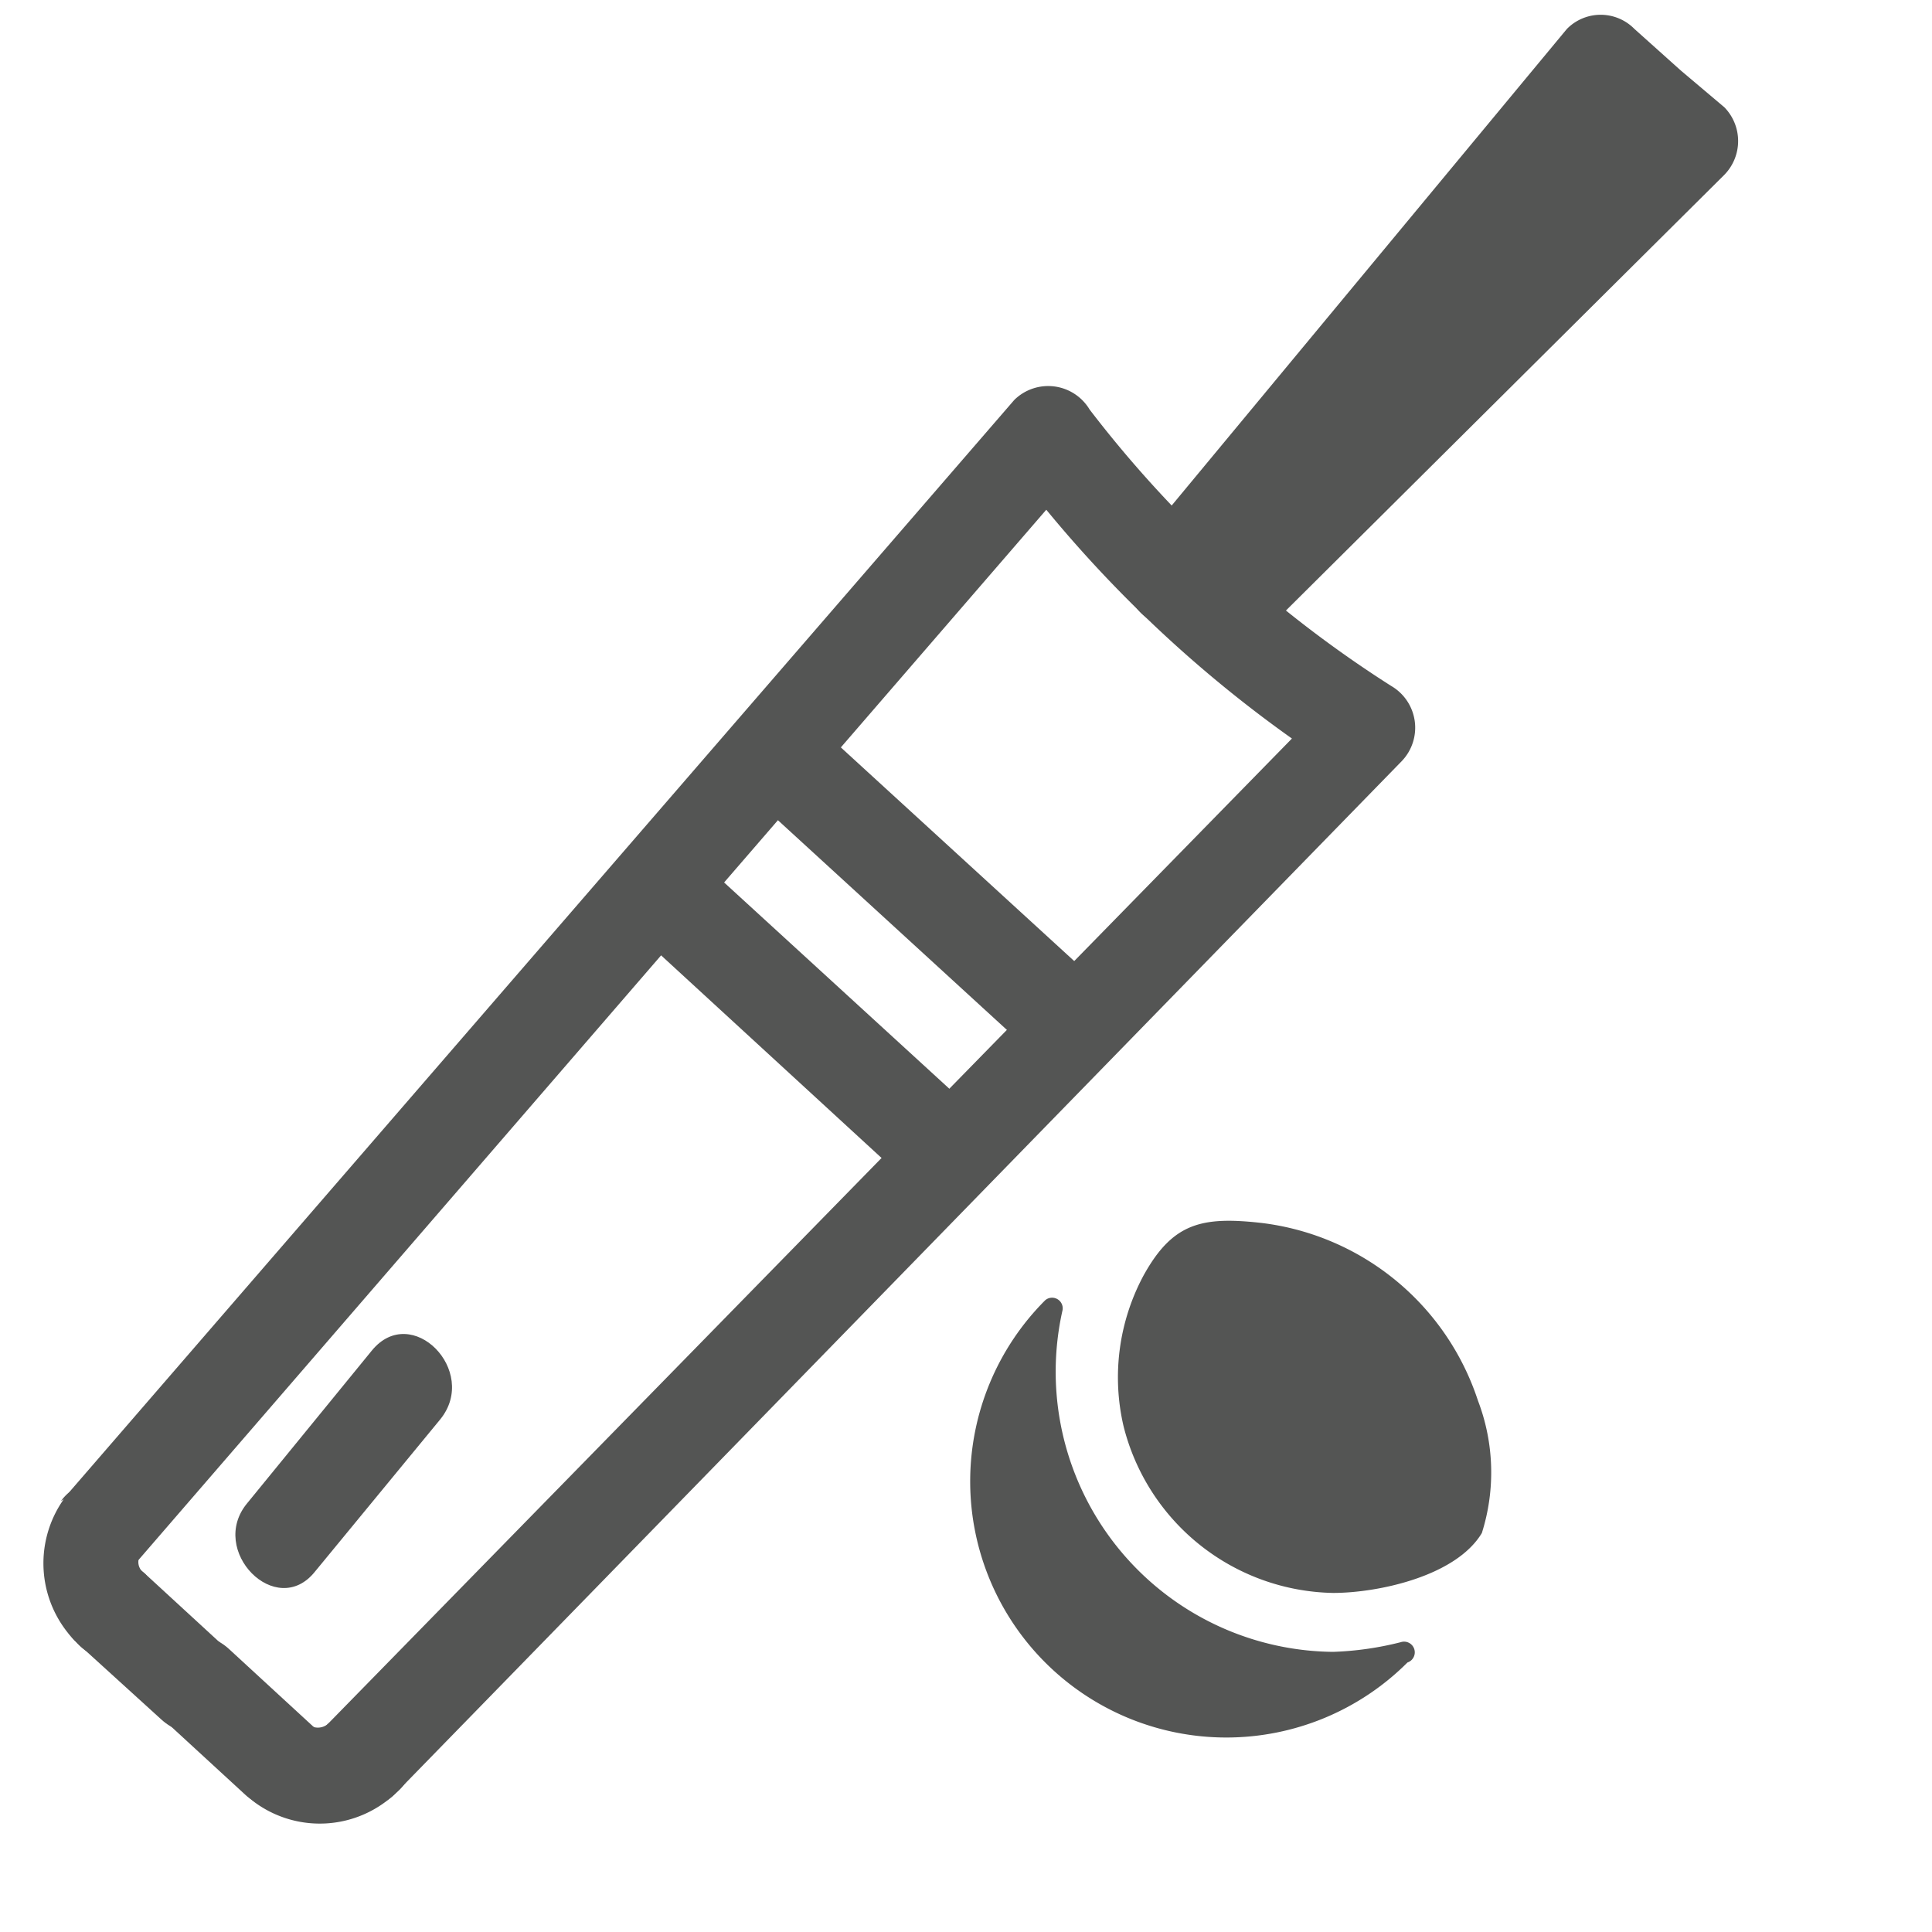 <svg xmlns="http://www.w3.org/2000/svg" viewBox="0 0 20 20"><defs><style>.cls-1{fill:#545554;}</style></defs><title>63. Cricket Games</title><g id="Шар_9" data-name="Шар 9"><g id="_41-80-2" data-name="41-80"><path class="cls-1" d="M.79,17l.88.8c.47.43,1.18-.27.7-.71l-.87-.8C1,15.83.31,16.54.79,17Z"/><path class="cls-1" d="M.66,15.52A1.15,1.15,0,0,0,.79,17c.42.48,1.13-.23.71-.71a.14.14,0,0,1,0-.24c.36-.53-.51-1-.87-.51Z"/><path class="cls-1" d="M4.1,18.56,14.51,7.88a.5.5,0,0,0-.11-.78,12.14,12.14,0,0,1-3.12-2.86.5.5,0,0,0-.78-.1L.74,15.42c-.42.49.29,1.2.71.71L11.2,4.85l-.78-.1A13.14,13.14,0,0,0,13.9,8l-.1-.79L3.39,17.85c-.45.46.26,1.17.71.71Z"/><path class="cls-1" d="M2.64,18.66a1.14,1.14,0,0,0,1.46-.1c.49-.41-.22-1.11-.71-.71a.16.16,0,0,1-.24-.05c-.52-.38-1,.49-.51.86Z"/><path class="cls-1" d="M1.67,17.78l.87.8c.48.44,1.18-.27.71-.7l-.88-.81c-.47-.43-1.18.27-.7.71Z"/><path class="cls-1" d="M17.05,1.09,16.57.65,12.15,6l.15,0a.3.3,0,0,1,.24.23l0,.14L17.49,1.5Z"/><path class="cls-1" d="M17.4.73,16.92.3a.49.49,0,0,0-.7,0L11.8,5.63a.51.51,0,0,0,.22.84c.11,0,.05-.07.08,0a.51.51,0,0,0,.84.22l4.91-4.88a.5.5,0,0,0,0-.7L17.4.73c-.47-.43-1.18.27-.71.71l.45.41v-.7L12.23,6l.84.22a1,1,0,0,0-.78-.75l.22.84L16.92,1h-.7l.47.43C17.17,1.88,17.87,1.17,17.4.73Z"/><path class="cls-1" d="M11.34,10.15,8.5,7.55c-.47-.44-1.18.27-.71.7l2.85,2.61c.47.44,1.18-.27.7-.71Z"/><path class="cls-1" d="M10.1,11.52,7.25,8.91c-.47-.43-1.18.27-.7.71l2.84,2.61c.47.43,1.18-.27.71-.71Z"/><path class="cls-1" d="M3.26,16.27l1.3-1.58c.4-.5-.3-1.21-.71-.71L2.56,15.56c-.41.49.3,1.21.7.71Z"/><path class="cls-1" d="M15.3,14.5a2.7,2.7,0,0,0-2.24-1.84c-.62-.07-.92,0-1.22.54a2.23,2.23,0,0,0-.21,1.56,2.28,2.28,0,0,0,2.17,1.73c.46,0,1.27-.17,1.54-.62A2.08,2.08,0,0,0,15.3,14.5Z"/><path class="cls-1" d="M14.5,17a3.28,3.28,0,0,1-.7.1A2.9,2.9,0,0,1,11,13.56a.11.11,0,0,0-.18-.1,2.65,2.65,0,0,0,3.75,3.75A.11.11,0,0,0,14.5,17Z"/></g></g></svg>